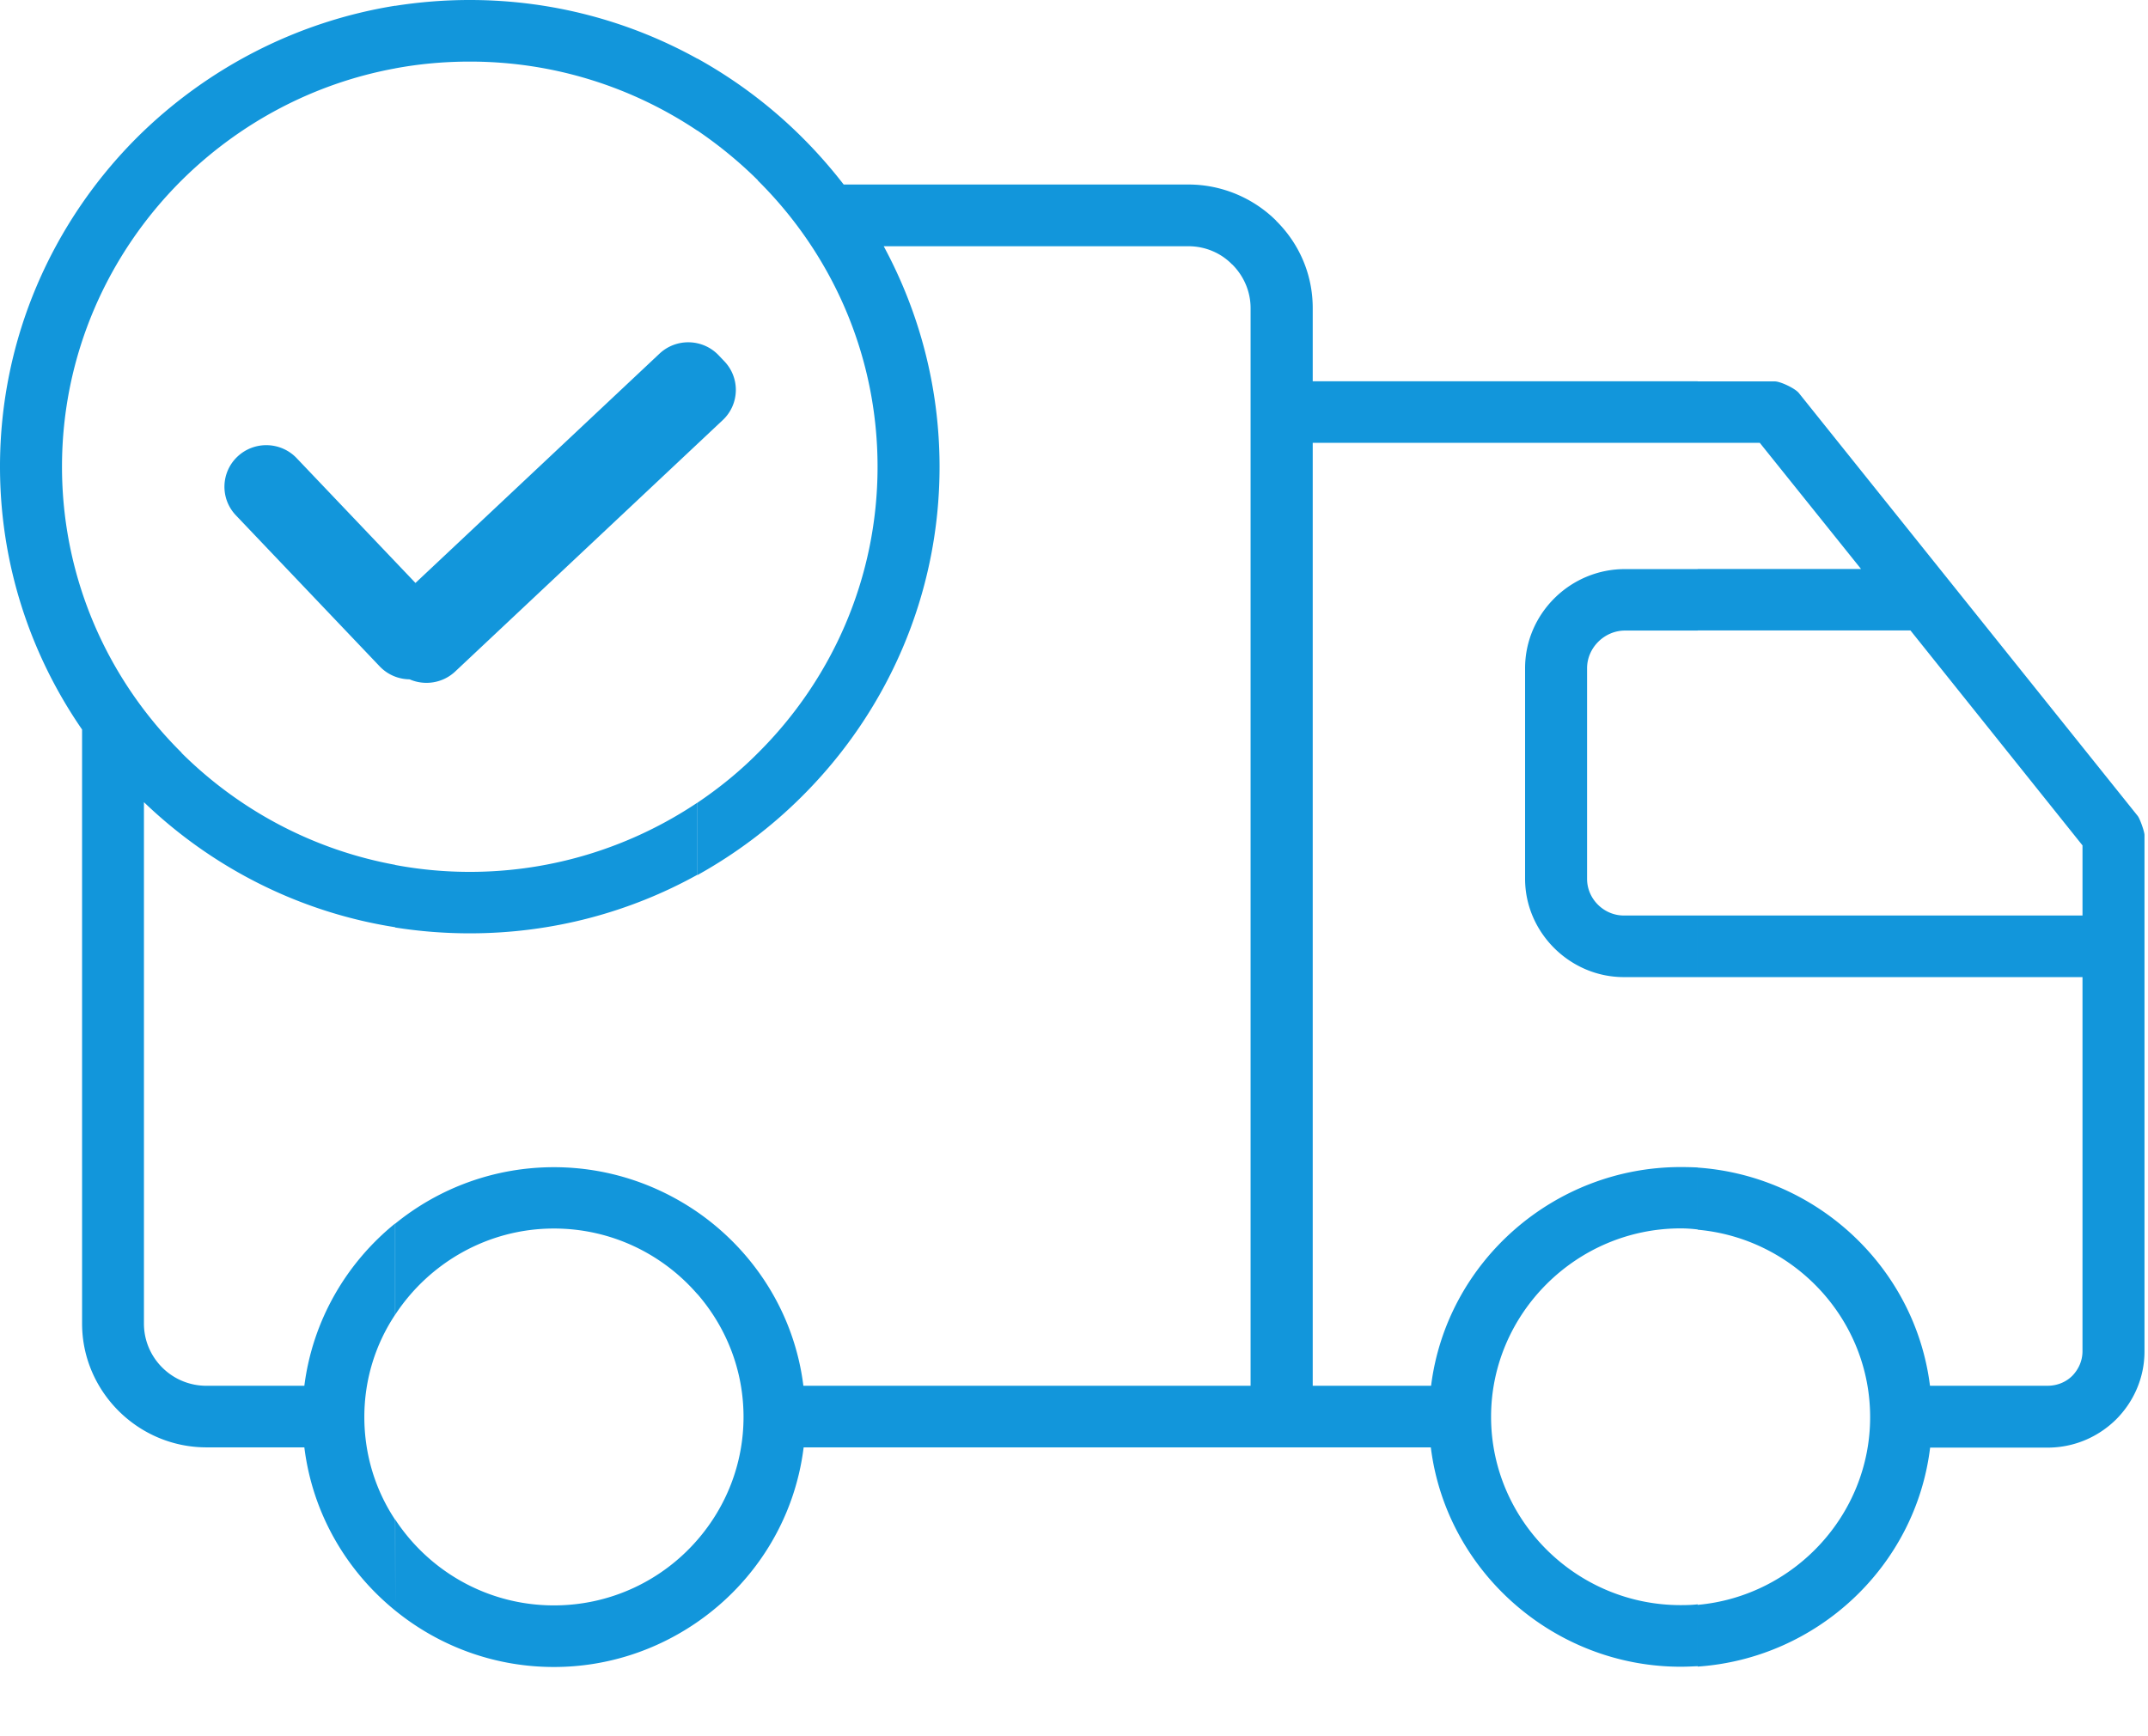 <?xml version="1.0" standalone="no"?><!DOCTYPE svg PUBLIC "-//W3C//DTD SVG 1.1//EN" "http://www.w3.org/Graphics/SVG/1.1/DTD/svg11.dtd"><svg t="1717400649224" class="icon" viewBox="0 0 1267 1024" version="1.1" xmlns="http://www.w3.org/2000/svg" p-id="24139" xmlns:xlink="http://www.w3.org/1999/xlink" width="247.461" height="200"><path d="M1001.378 225.024h45.492c3.317 0 12.084 4.16 14.216 6.906l199.818 249.434c1.263 1.49 4.029 9.262 4.029 11.302v304.688c0 15.54-6.399 29.747-16.744 40.107-10.425 10.282-24.641 16.64-40.437 16.64h-69.265c-8.53 70.245-66.818 124.401-137.108 129.19v-36.418c56.786-5.102 101.725-53.058 101.725-110.746 0-57.845-44.86-105.487-101.725-110.589v-36.655c70.213 4.868 128.262 58.789 137.029 128.72h69.343c5.766 0 10.899-2.198 14.612-5.887 3.632-3.766 6.001-8.79 6.001-14.52V576.49h-226.986v-36.34h226.986v-41.363l-101.488-126.835h-125.498v-36.261h96.354l-59.708-74.405h-36.646v-36.262zM411.324 34.534a279.508 279.508 0 0 1 61.525 46.23c8.924 8.869 17.138 18.209 24.8 28.098H700.94c20.14 0 38.62 8.241 51.81 21.349v0.078c13.427 13.265 21.561 31.395 21.561 51.488v43.168h227.066v36.34H774.312v556.318h69.818c9.162-73.23 72.58-129.034 147.217-129.034 3.318 0 6.556 0.079 10.03 0.236v36.575c-3.395-0.393-6.712-0.63-10.03-0.63-61.368 0-111.834 50.154-111.834 111.139 0 61.142 50.31 111.138 111.834 111.138 3.318 0 6.635-0.077 10.03-0.47v36.496c-3.474 0.157-6.712 0.315-10.03 0.315-74.635 0-138.292-56.197-147.375-129.426H474.033c-5.291 42.853-28.985 79.742-62.71 103.053V908.57c16.902-19.465 27.249-44.817 27.249-72.601 0-27.628-10.268-52.98-27.248-72.523v-48.35c33.566 23.233 57.26 59.887 62.551 102.505h263.791V181.855c0-10.124-4.186-19.229-10.899-25.9v0.078c-6.555-6.75-15.796-10.753-25.826-10.753H521.263c20.93 38.773 32.934 83.119 32.934 130.133 0 75.818-31.117 144.73-81.27 194.57-18.165 18.13-38.936 33.75-61.524 46.308v-42.698c12.794-8.633 24.8-18.366 35.698-29.354 43.518-43.248 70.529-103.054 70.529-168.826 0-65.851-26.932-125.58-70.608-168.906v-0.156c-10.899-10.832-22.903-20.643-35.698-29.355V34.534z m590.054 301.235h-42.965c-32.302 0-58.84 26.372-58.84 58.474v124.245c0 31.708 26.459 58.002 58.208 58.002h43.597v-36.34H957.78c-11.689 0-21.64-9.733-21.64-21.585V394.243c0-12.086 10.267-22.211 22.351-22.211h42.886v-36.263zM277.138 0c48.572 0 94.38 12.558 134.186 34.613v42.462C372.94 51.409 326.816 36.34 277.138 36.34c-15.006 0-29.775 1.334-44.07 4.003V3.453A281.36 281.36 0 0 1 277.138 0z m134.186 956.998c-24.168 16.719-53.311 26.53-84.587 26.53-35.304 0-67.922-12.401-93.59-33.28v-53.684c19.981 30.453 54.495 50.623 93.59 50.623 33.724 0 64.052-14.912 84.587-38.615v48.426z m0-483.405v42.54c-39.806 22.054-85.535 34.535-134.186 34.535a281.508 281.508 0 0 1-44.07-3.453v-36.89a239.025 239.025 0 0 0 44.07 4.082c49.6 0 95.802-15.148 134.186-40.814z m0 241.506v48.427c-20.535-23.703-50.863-38.694-84.587-38.694-39.016 0-73.609 20.328-93.59 50.781v-53.685c25.668-20.877 58.365-33.279 93.59-33.279 31.276 0 60.42 9.81 84.587 26.45zM241.615 400.807c-6.462-0.066-12.89-2.639-17.68-7.673l-84.796-89.1c-9.366-9.842-8.93-25.365 0.973-34.674 9.903-9.308 25.525-8.875 34.89 0.967l70.063 73.619 143.942-135.288c9.904-9.308 25.525-8.876 34.89 0.966l3.393 3.564c9.366 9.841 8.93 25.365-0.972 34.673L268.52 396.171c-7.435 6.988-18.09 8.486-26.905 4.636z m-8.468 549.44c-28.907-23.467-48.81-57.372-53.627-96.302h-57.734c-40.358 0-73.372-32.965-73.372-73.072V430.425C17.928 386.237 0 332.787 0 275.334c0-75.819 31.118-144.73 81.27-194.649 40.358-39.95 93.116-67.892 151.877-77.31v36.968c-48.73 8.947-92.327 32.65-126.051 66.086-43.518 43.325-70.529 103.133-70.529 168.905 0 65.773 26.932 125.58 70.608 168.827h-0.158c33.724 33.514 77.32 57.138 126.05 66.086v36.812c-57.022-8.948-108.28-35.476-148.164-73.778v307.67c0 20.172 16.506 36.655 36.804 36.655h57.813c4.897-38.615 24.8-72.444 53.548-95.754v53.84c-11.531 17.348-18.165 38.067-18.165 60.358 0 22.369 6.634 43.247 18.165 60.592l0.079 53.606z" p-id="24140" fill="#1296db"></path></svg>